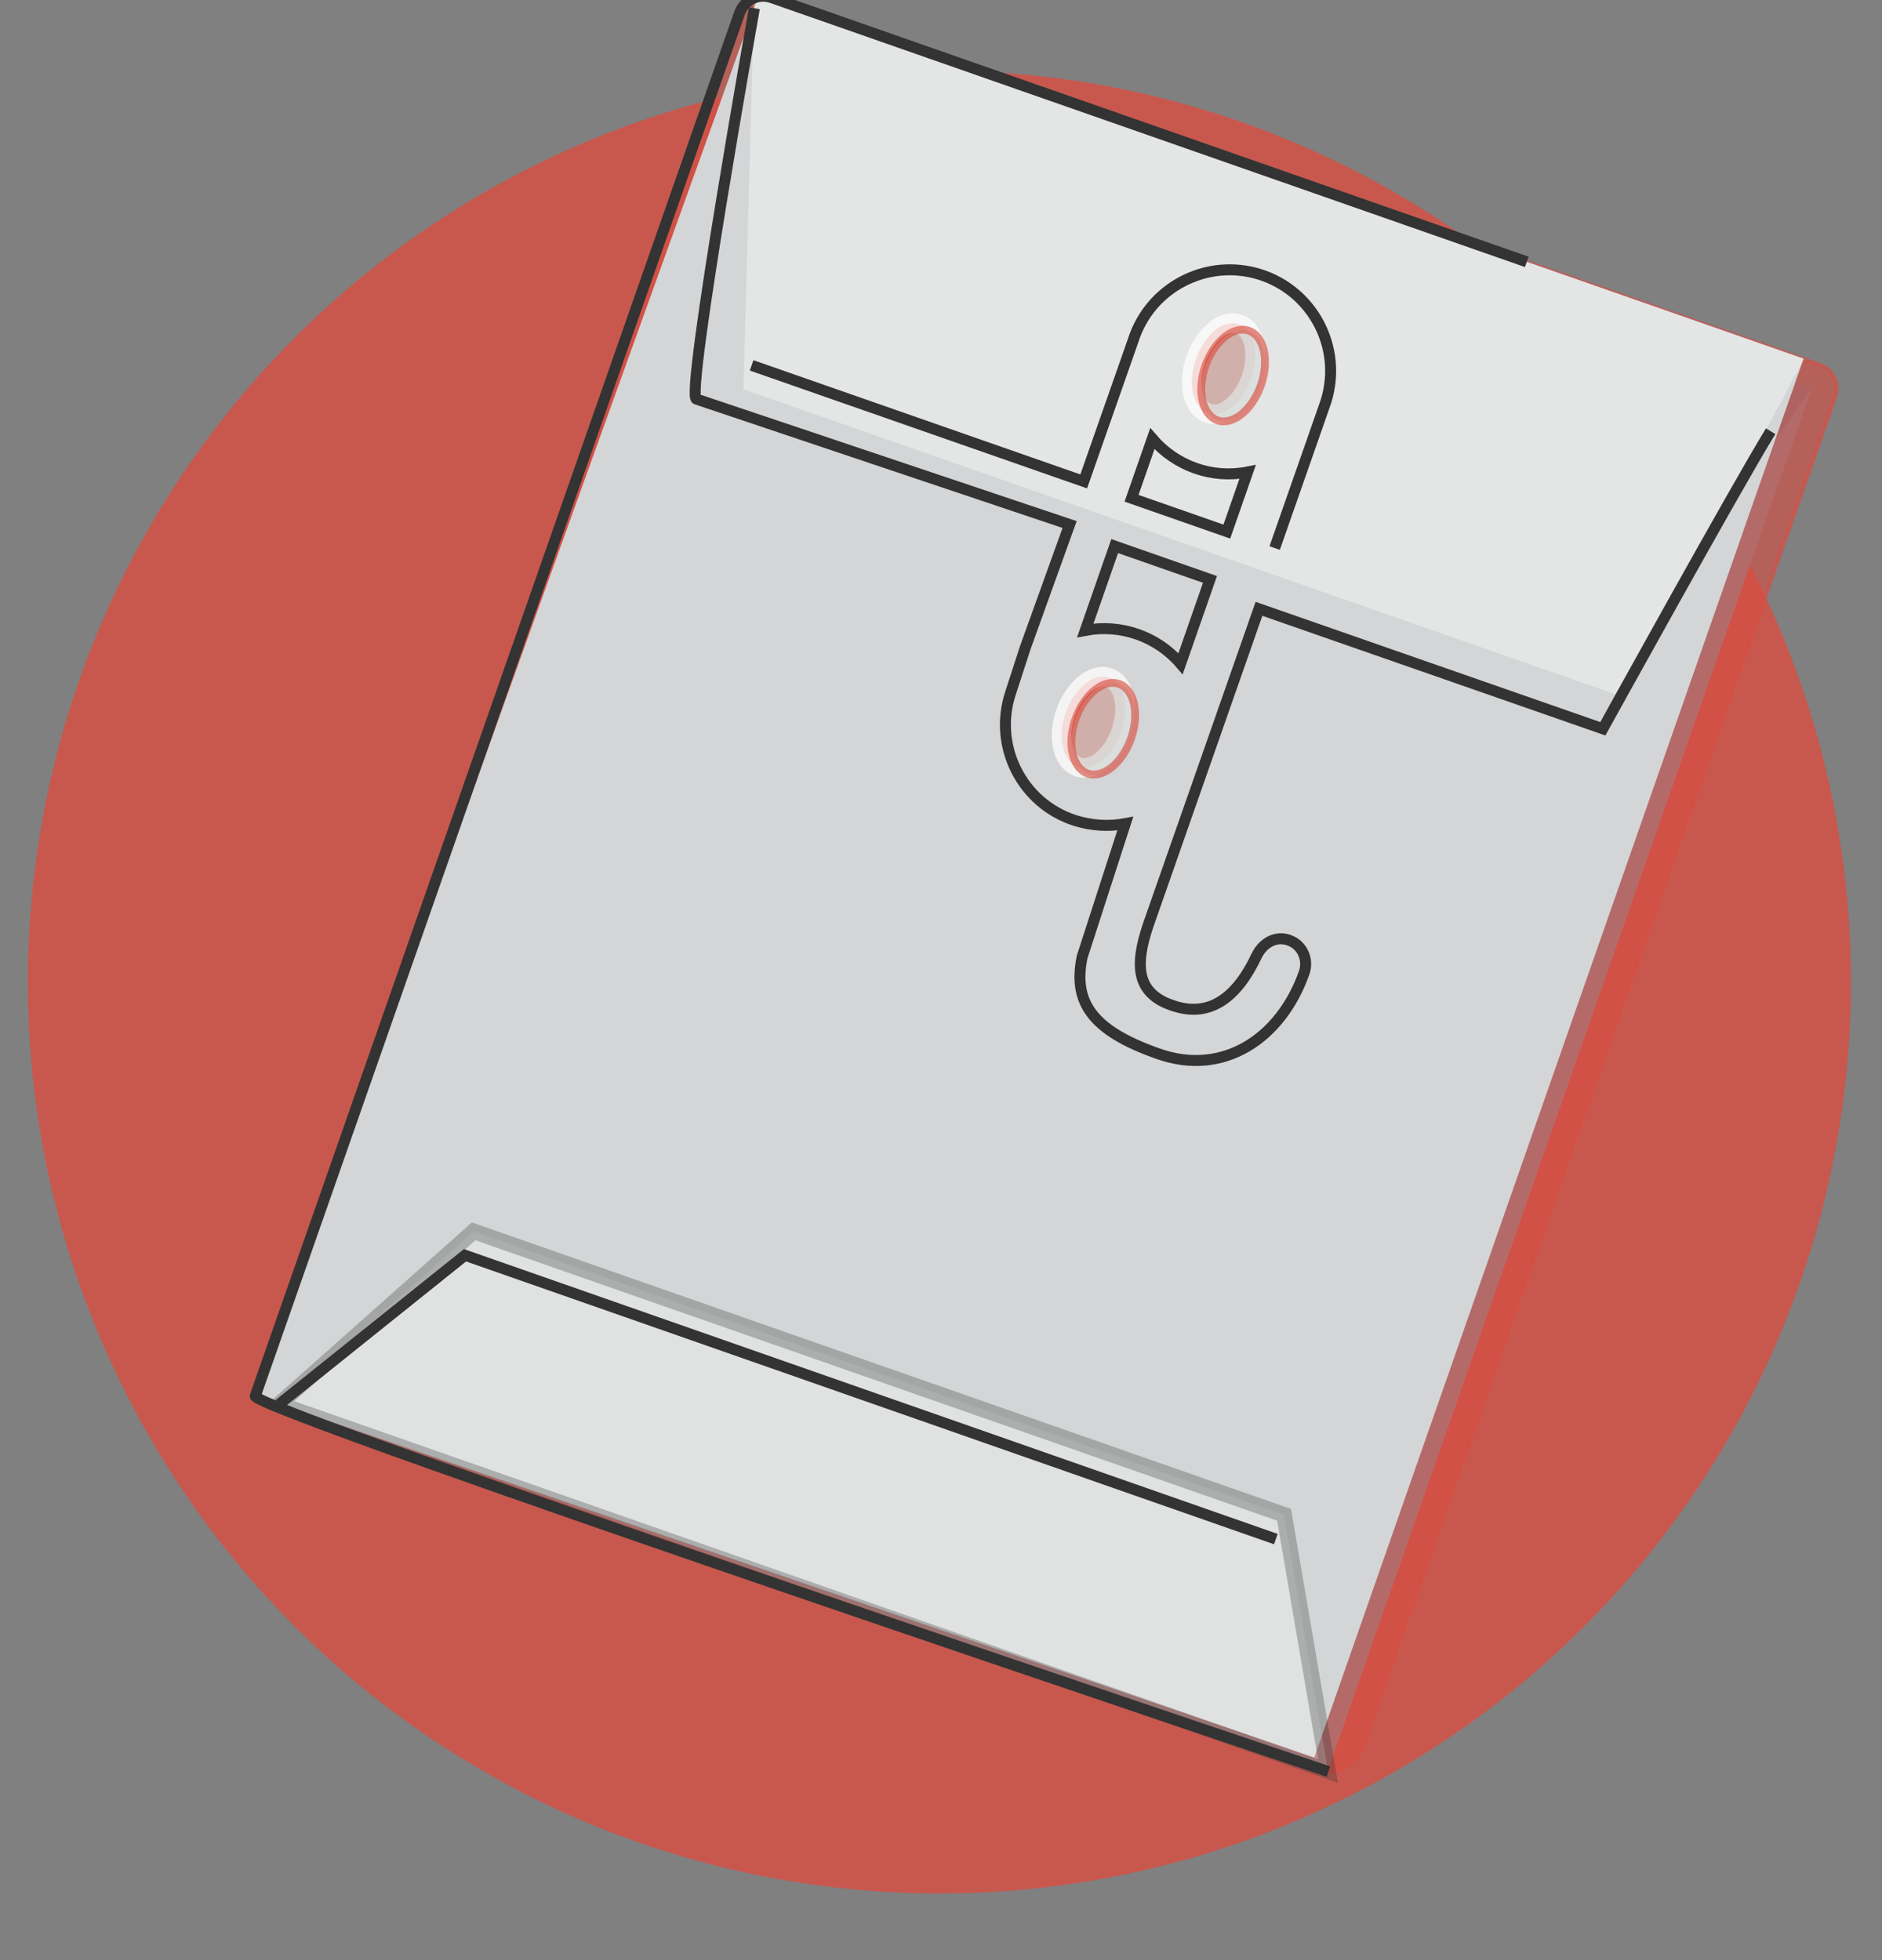 <?xml version="1.0" encoding="UTF-8"?> <!-- Generator: Adobe Illustrator 24.3.0, SVG Export Plug-In . SVG Version: 6.00 Build 0) --> <svg xmlns="http://www.w3.org/2000/svg" xmlns:xlink="http://www.w3.org/1999/xlink" version="1.1" id="Layer_1" x="0px" y="0px" width="480px" height="500px" viewBox="0 0 480 500" style="enable-background:new 0 0 480 500;" xml:space="preserve"><rect x="0" y="0" width="480" height="500" fill="#808080" stroke="none"/> <style type="text/css"> .st0{opacity:0.8;fill:#D94E41;} .st1{fill:#7F97A7;} .st2{fill:#6E8493;} .st3{fill:#FFFFFF;} .st4{opacity:0.6;fill:#D94E41;stroke:#D94E41;stroke-miterlimit:10;} .st5{fill:#D4D5D6;} .st6{opacity:0.3;fill:#FCFCFC;stroke:#333333;stroke-width:4;stroke-miterlimit:10;} .st7{opacity:0.4;fill:#FCFCFC;} .st8{fill:none;stroke:#333333;stroke-width:2.8;stroke-miterlimit:10;} .st9{opacity:0.75;fill:#D94E41;stroke:#FFFFFF;stroke-width:5;stroke-miterlimit:10;} .st10{opacity:0.64;fill:#CBD1D0;stroke:#D94E41;stroke-width:2;stroke-miterlimit:10;} </style> <circle id="Ellipse_3" class="st0" cx="239.6" cy="250.5" r="232.5"></circle> <g> <g> <path class="st1" d="M194.5,5.4L462.1,99L338.6,451.8L71,358.2L194.5,5.4z"></path> <path class="st2" d="M71,358.2l47.4-38l206.8,72.4l13.4,59.3L71,358.2z"></path> <path class="st2" d="M462.1,99L408,175.7L189,99.1l5.5-93.7L462.1,99z"></path> <circle class="st3" cx="281.5" cy="186" r="19.3"></circle> <circle class="st3" cx="313.4" cy="94.8" r="19.3"></circle> <path class="st4" d="M338.6,451.8c3.4,1.2,8-3.3,9.1-6.6l120.4-344c1.2-3.4-0.6-7-4-8.2L196.6-0.7c-3.4-1.2-7,0.6-8.2,4L64.9,356 c-1.2,3.4,2.9,1,6.2,2.2L338.6,451.8z M301,169.2c-6-7-15.3-10.2-24.3-8.5l7.5-21.5l24.3,8.5L301,169.2z M293.6,190.3 c-2.4,6.7-9.7,10.3-16.4,7.9s-10.3-9.7-7.9-16.4c2.4-6.7,9.7-10.3,16.4-7.9C292.4,176.2,296,183.6,293.6,190.3z M288.4,127 l5.3-15.2c6,7,15.3,10.3,24.3,8.5l-5.3,15.2L288.4,127z M317.6,82.6c6.8,2.3,10.5,9.7,8.2,16.5c-2.3,6.8-9.7,10.5-16.5,8.2 c-6.8-2.3-10.5-9.7-8.2-16.5c0,0,0-0.1,0.1-0.1C303.5,83.9,310.9,80.3,317.6,82.6z M337.7,103.4c4.9-13.4-2-28.2-15.3-33.1 c-13.4-4.9-28.2,2-33.1,15.3c-0.1,0.2-0.1,0.4-0.2,0.6l-12.8,36.5l-80.6-28.2l4.7-80.3l251.5,88L405.5,168l-80.6-28.2L337.7,103.4 z M182.6,98.7c-0.2,2.9,1.6,5.5,4.3,6.5l85.2,29.8l-15.1,43.2l0,0c-4.4,13.5,3,28.1,16.5,32.4c4.1,1.3,8.5,1.6,12.8,0.8l-5.4,15.4 c-5.9,16.8,3,35.2,19.8,41.1c16.8,5.9,35.2-3,41.1-19.8c1.2-3.4-0.6-7-4-8.2s-7,0.6-8.2,4c-3.5,10.1-14.6,15.4-24.6,11.9 S289.5,241.1,293,231l27.7-79.1l85.2,29.8c2.7,1,5.7,0,7.4-2.4l27.6-39.1L340,428.5l-8.4-37.4c-0.5-2.2-2.1-3.9-4.2-4.7 l-206.8-72.4c-2.1-0.7-4.4-0.3-6.2,1.1l-29.9,24L185.4,50.9L182.6,98.7z M329.8,441.9l-245.7-86l35.6-28.5l200.1,70L329.8,441.9z"></path> </g> <path class="st5" d="M193.7-1.7l266.3,93.2L335.2,448.3L65.1,356.1L193.7-1.7z"></path> <path class="st6" d="M71.2,358.2l49.6-44.1l206.7,72.3l11.2,65.4L71.2,358.2z"></path> <path class="st7" d="M460.1,91.5L414,177.8L189.6,99.3l2.8-101.4L460.1,91.5z"></path> <path class="st8" d="M389.4,66.8L196.8-0.6c-3.4-1.2-7,0.6-8.2,4L65.1,356.1c-1.2,3.4,273.7,95.8,273.7,95.8 M301.1,169.3 c-6-7-15.3-10.2-24.3-8.5l7.5-21.5l24.3,8.5L301.1,169.3z M288.6,127.1l5.3-15.2c6,7,15.3,10.3,24.3,8.5l-5.3,15.2L288.6,127.1z M325.1,139.8l12.7-36.3c4.9-13.4-2-28.2-15.3-33.1c-13.4-4.9-28.2,2-33.1,15.3c-0.1,0.2-0.1,0.4-0.2,0.6l-12.8,36.5l-84.7-29.6 M192.4,2.1c0,0-17.6,98.8-14.8,99.7l95.2,32l-11.3,31.4l-3.8,11.7c-4.4,13.5,3,28.1,16.5,32.4c4.1,1.3,8.5,1.6,12.8,0.8l-11,34 c-2.4,11.6,2.6,18.8,19.4,24.7c16.7,5.9,31.3-4,37.2-20.6c1.1-3-0.1-6.5-3-8c-3.7-1.9-7.4,0.1-9.1,3.6 c-4.8,10.2-11.7,16.2-21.7,12.6c-10.1-3.5-9-12-5.4-22l27.7-79.1l87.7,30.6c0,0,34-61.6,42.8-75.9 M71.2,358.2l47.4-38l206.8,72.4"></path> <g> <path class="st9" d="M285.9,186.7c-2.2,6.3-7.1,10.3-11,8.9c-3.9-1.4-5.3-7.6-3.1-13.8c0.8-2.4,2.1-4.5,3.6-6.1 c2.3-2.5,5.1-3.7,7.5-2.8C286.7,174.2,288.1,180.4,285.9,186.7z"></path> <ellipse transform="matrix(0.33 -0.944 0.944 0.33 12.908 390.236)" class="st10" cx="281.5" cy="186" rx="12.1" ry="7.5"></ellipse> </g> <g> <path class="st9" d="M319.1,96.5c-2.2,6.3-7.1,10.3-11,8.9c-3.9-1.4-5.3-7.6-3.1-13.8c1.4-4,4-7.1,6.6-8.5c1.5-0.7,3-0.9,4.4-0.4 C319.9,84,321.3,90.2,319.1,96.5z"></path> <ellipse transform="matrix(0.33 -0.944 0.944 0.33 120.258 361.162)" class="st10" cx="314.6" cy="95.8" rx="12.1" ry="7.5"></ellipse> </g> </g> </svg> 